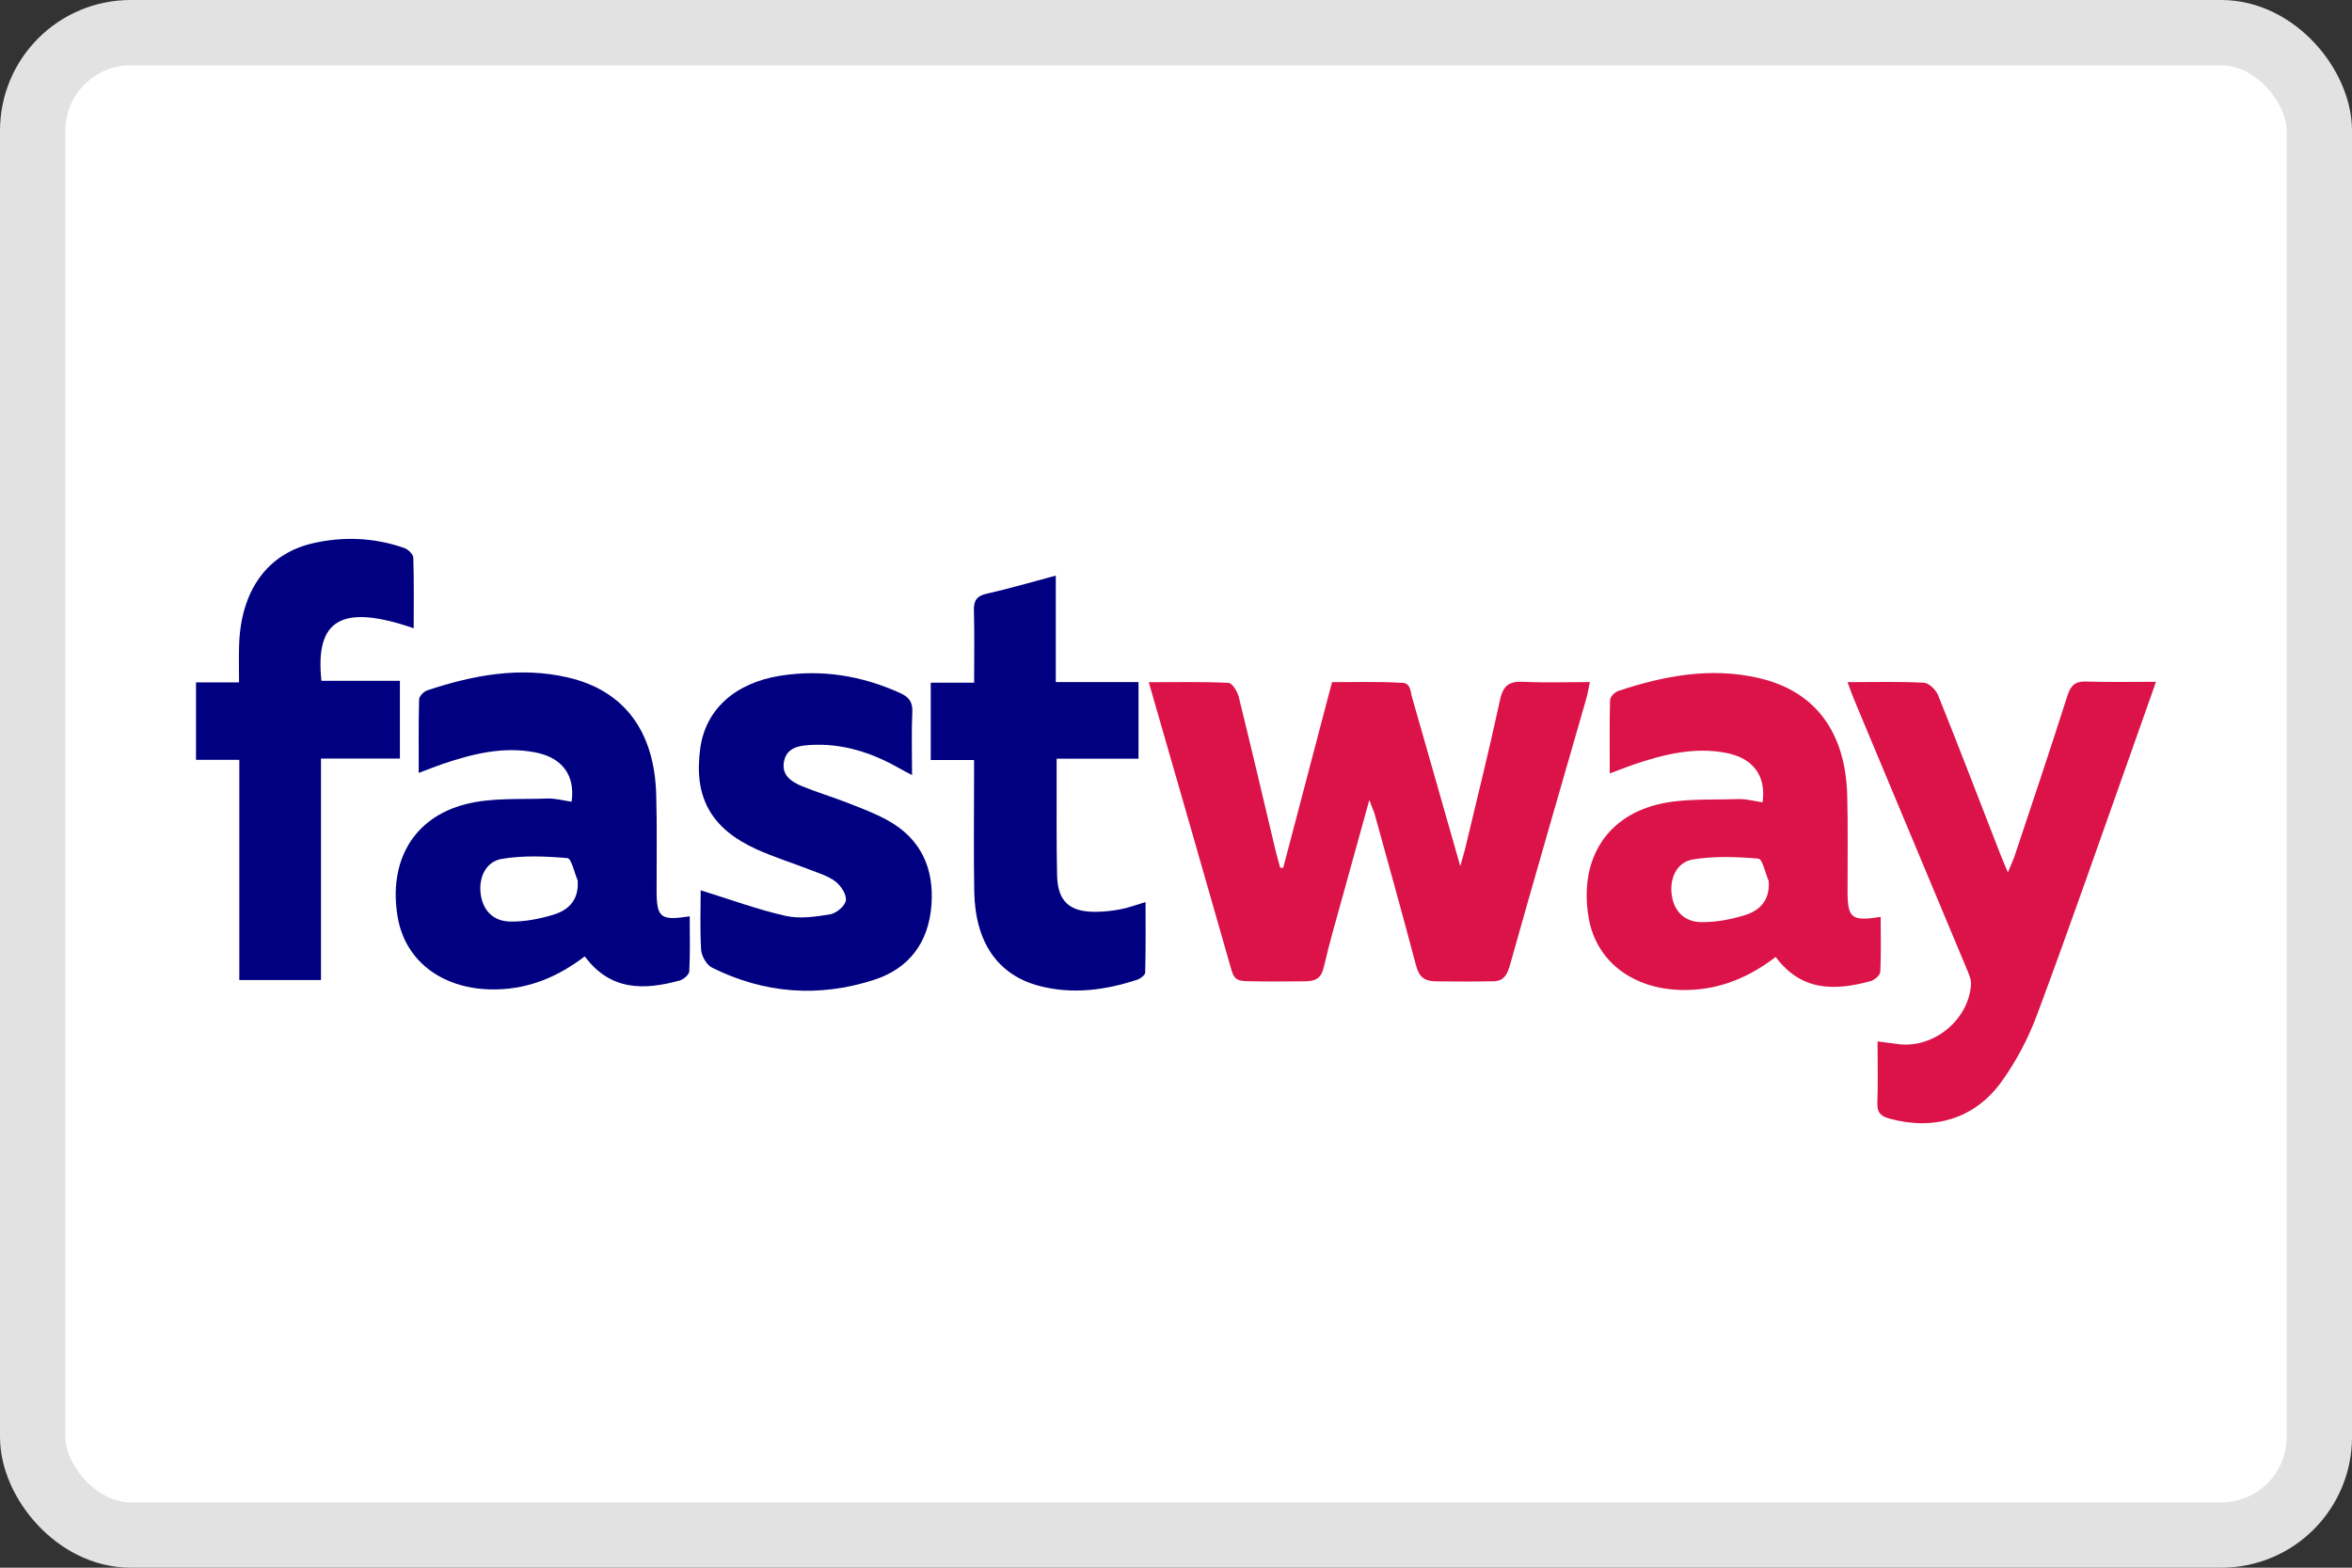 <svg width="36" height="24" viewBox="0 0 36 24" fill="none" xmlns="http://www.w3.org/2000/svg">
<rect x="0" y="0" width="36" height="24" fill="#333333" stroke="none"/>
<g clip-path="url(#clip0_3439_311610)">
<rect x="0.5" y="0.5" width="35" height="23" rx="1.5" fill="white" stroke="#E2E2E2"/>
<path d="M22.351 13.259C22.378 13.161 22.409 13.064 22.432 12.966C22.611 12.215 22.798 11.466 22.96 10.712C23.009 10.484 23.111 10.427 23.324 10.438C23.649 10.454 23.975 10.442 24.335 10.442C24.313 10.546 24.3 10.626 24.278 10.703C23.887 12.063 23.491 13.422 23.109 14.784C23.057 14.969 22.984 15.034 22.795 15.023C22.527 15.03 22.259 15.025 21.997 15.024C21.785 15.024 21.718 14.948 21.67 14.766C21.469 14.003 21.256 13.243 21.046 12.482C21.031 12.427 21.006 12.374 20.959 12.247C20.816 12.763 20.692 13.209 20.569 13.656C20.465 14.037 20.352 14.415 20.264 14.799C20.223 14.978 20.144 15.021 19.966 15.023C19.677 15.027 19.384 15.028 19.09 15.021C18.953 15.018 18.89 14.996 18.851 14.858C18.436 13.399 18.014 11.941 17.583 10.444C18.006 10.444 18.405 10.435 18.802 10.454C18.86 10.456 18.939 10.584 18.96 10.666C19.155 11.457 19.341 12.25 19.529 13.043C19.549 13.124 19.574 13.204 19.596 13.285C19.611 13.285 19.626 13.286 19.641 13.286C19.888 12.345 20.136 11.402 20.388 10.443C20.74 10.443 21.083 10.433 21.424 10.452C21.489 10.455 21.578 10.437 21.603 10.639" fill="#DB1349"/>
<path d="M8.749 12.274C8.807 11.869 8.605 11.597 8.191 11.518C7.701 11.424 7.236 11.54 6.777 11.695C6.666 11.733 6.557 11.777 6.409 11.833C6.409 11.437 6.405 11.071 6.415 10.705C6.417 10.658 6.487 10.587 6.539 10.569C7.24 10.336 7.954 10.201 8.691 10.371C9.55 10.57 10.018 11.19 10.044 12.168C10.058 12.658 10.049 13.148 10.05 13.638C10.051 14.049 10.11 14.098 10.557 14.028C10.557 14.312 10.565 14.591 10.55 14.87C10.548 14.921 10.463 14.994 10.403 15.011C9.86 15.159 9.345 15.173 8.95 14.641C8.55 14.947 8.11 15.136 7.603 15.147C6.803 15.165 6.205 14.734 6.087 14.04C5.943 13.194 6.32 12.517 7.129 12.311C7.526 12.209 7.959 12.241 8.376 12.225C8.5 12.22 8.626 12.257 8.75 12.274L8.749 12.274ZM8.843 13.48C8.79 13.36 8.747 13.142 8.685 13.137C8.352 13.108 8.007 13.094 7.679 13.149C7.432 13.192 7.323 13.439 7.358 13.693C7.394 13.95 7.561 14.103 7.804 14.108C8.028 14.113 8.26 14.068 8.475 14.002C8.702 13.932 8.864 13.778 8.842 13.48H8.843Z" fill="#000080"/>
<path d="M28.278 10.443C28.694 10.443 29.072 10.432 29.448 10.452C29.525 10.456 29.631 10.561 29.665 10.643C29.988 11.448 30.298 12.257 30.612 13.064C30.642 13.143 30.676 13.219 30.733 13.356C30.783 13.233 30.817 13.163 30.841 13.089C31.112 12.275 31.386 11.463 31.646 10.645C31.698 10.485 31.77 10.428 31.936 10.434C32.278 10.445 32.621 10.438 33 10.438C32.871 10.803 32.753 11.14 32.633 11.477C32.153 12.827 31.684 14.181 31.184 15.523C31.049 15.889 30.861 16.248 30.633 16.563C30.221 17.133 29.589 17.312 28.914 17.123C28.79 17.088 28.731 17.035 28.735 16.894C28.746 16.586 28.738 16.279 28.738 15.943C28.856 15.958 28.947 15.969 29.037 15.982C29.578 16.064 30.13 15.627 30.168 15.075C30.174 14.987 30.128 14.893 30.092 14.807C29.524 13.445 28.953 12.084 28.384 10.722C28.351 10.644 28.324 10.564 28.278 10.442V10.443Z" fill="#DB1349"/>
<path d="M4.913 11.614V15.004H3.663V11.632H3V10.447H3.659C3.659 10.241 3.654 10.056 3.66 9.871C3.687 9.048 4.085 8.477 4.793 8.316C5.257 8.21 5.732 8.229 6.189 8.39C6.247 8.411 6.325 8.486 6.326 8.538C6.338 8.895 6.332 9.253 6.332 9.618C5.238 9.242 4.817 9.476 4.92 10.423H6.121V11.613H4.912L4.913 11.614Z" fill="#000080"/>
<path d="M10.725 13.63C11.163 13.765 11.586 13.922 12.022 14.021C12.239 14.07 12.483 14.035 12.709 13.997C12.803 13.981 12.936 13.868 12.947 13.784C12.96 13.695 12.872 13.561 12.789 13.496C12.677 13.41 12.53 13.367 12.394 13.314C12.123 13.208 11.842 13.121 11.578 13.001C10.877 12.682 10.614 12.197 10.719 11.451C10.802 10.862 11.247 10.456 11.943 10.345C12.58 10.244 13.19 10.344 13.776 10.609C13.908 10.669 13.971 10.742 13.964 10.899C13.95 11.207 13.96 11.517 13.96 11.866C13.876 11.821 13.813 11.789 13.751 11.754C13.332 11.517 12.887 11.376 12.4 11.405C12.226 11.415 12.041 11.446 12 11.657C11.959 11.869 12.114 11.97 12.278 12.037C12.508 12.131 12.747 12.202 12.978 12.293C13.185 12.374 13.396 12.453 13.589 12.56C14.094 12.84 14.298 13.289 14.257 13.853C14.215 14.426 13.918 14.827 13.374 15.002C12.529 15.274 11.696 15.211 10.899 14.814C10.817 14.773 10.739 14.639 10.732 14.544C10.712 14.223 10.725 13.899 10.725 13.629L10.725 13.63Z" fill="#000080"/>
<path d="M16.159 10.442H17.426V11.615H16.173C16.173 11.738 16.173 11.836 16.173 11.935C16.174 12.425 16.169 12.915 16.18 13.405C16.19 13.798 16.369 13.961 16.765 13.959C16.892 13.959 17.022 13.945 17.148 13.921C17.265 13.9 17.378 13.856 17.534 13.81C17.534 14.182 17.538 14.537 17.528 14.891C17.527 14.928 17.456 14.982 17.408 14.998C16.919 15.159 16.419 15.226 15.913 15.095C15.272 14.929 14.926 14.427 14.912 13.649C14.902 13.081 14.909 12.513 14.909 11.946C14.909 11.853 14.909 11.759 14.909 11.635H14.246V10.452H14.91C14.91 10.067 14.917 9.709 14.907 9.351C14.902 9.195 14.948 9.123 15.107 9.088C15.448 9.012 15.784 8.912 16.16 8.812V10.443L16.159 10.442Z" fill="#000080"/>
<path d="M26.978 12.283C27.036 11.877 26.834 11.606 26.42 11.526C25.93 11.432 25.465 11.549 25.006 11.704C24.895 11.742 24.786 11.786 24.639 11.841C24.639 11.446 24.634 11.08 24.644 10.714C24.646 10.666 24.716 10.596 24.769 10.578C25.47 10.345 26.183 10.21 26.92 10.38C27.78 10.579 28.247 11.199 28.274 12.177C28.287 12.666 28.278 13.157 28.279 13.647C28.28 14.058 28.339 14.107 28.786 14.037C28.786 14.32 28.794 14.6 28.78 14.879C28.777 14.93 28.692 15.003 28.633 15.02C28.09 15.168 27.574 15.182 27.179 14.65C26.779 14.956 26.34 15.145 25.832 15.156C25.033 15.174 24.434 14.743 24.316 14.049C24.172 13.203 24.549 12.526 25.358 12.319C25.756 12.218 26.188 12.249 26.605 12.233C26.73 12.229 26.855 12.265 26.979 12.283L26.978 12.283ZM27.072 13.489C27.02 13.369 26.977 13.151 26.915 13.145C26.581 13.117 26.237 13.103 25.909 13.158C25.662 13.201 25.553 13.448 25.588 13.701C25.623 13.959 25.791 14.112 26.034 14.117C26.258 14.121 26.49 14.077 26.705 14.011C26.932 13.941 27.093 13.787 27.072 13.489H27.072Z" fill="#DB1349"/>
</g>
<defs>
<clipPath id="clip0_3439_311610">
<rect width="36" height="24" fill="white"/>
</clipPath>
</defs>
</svg>
